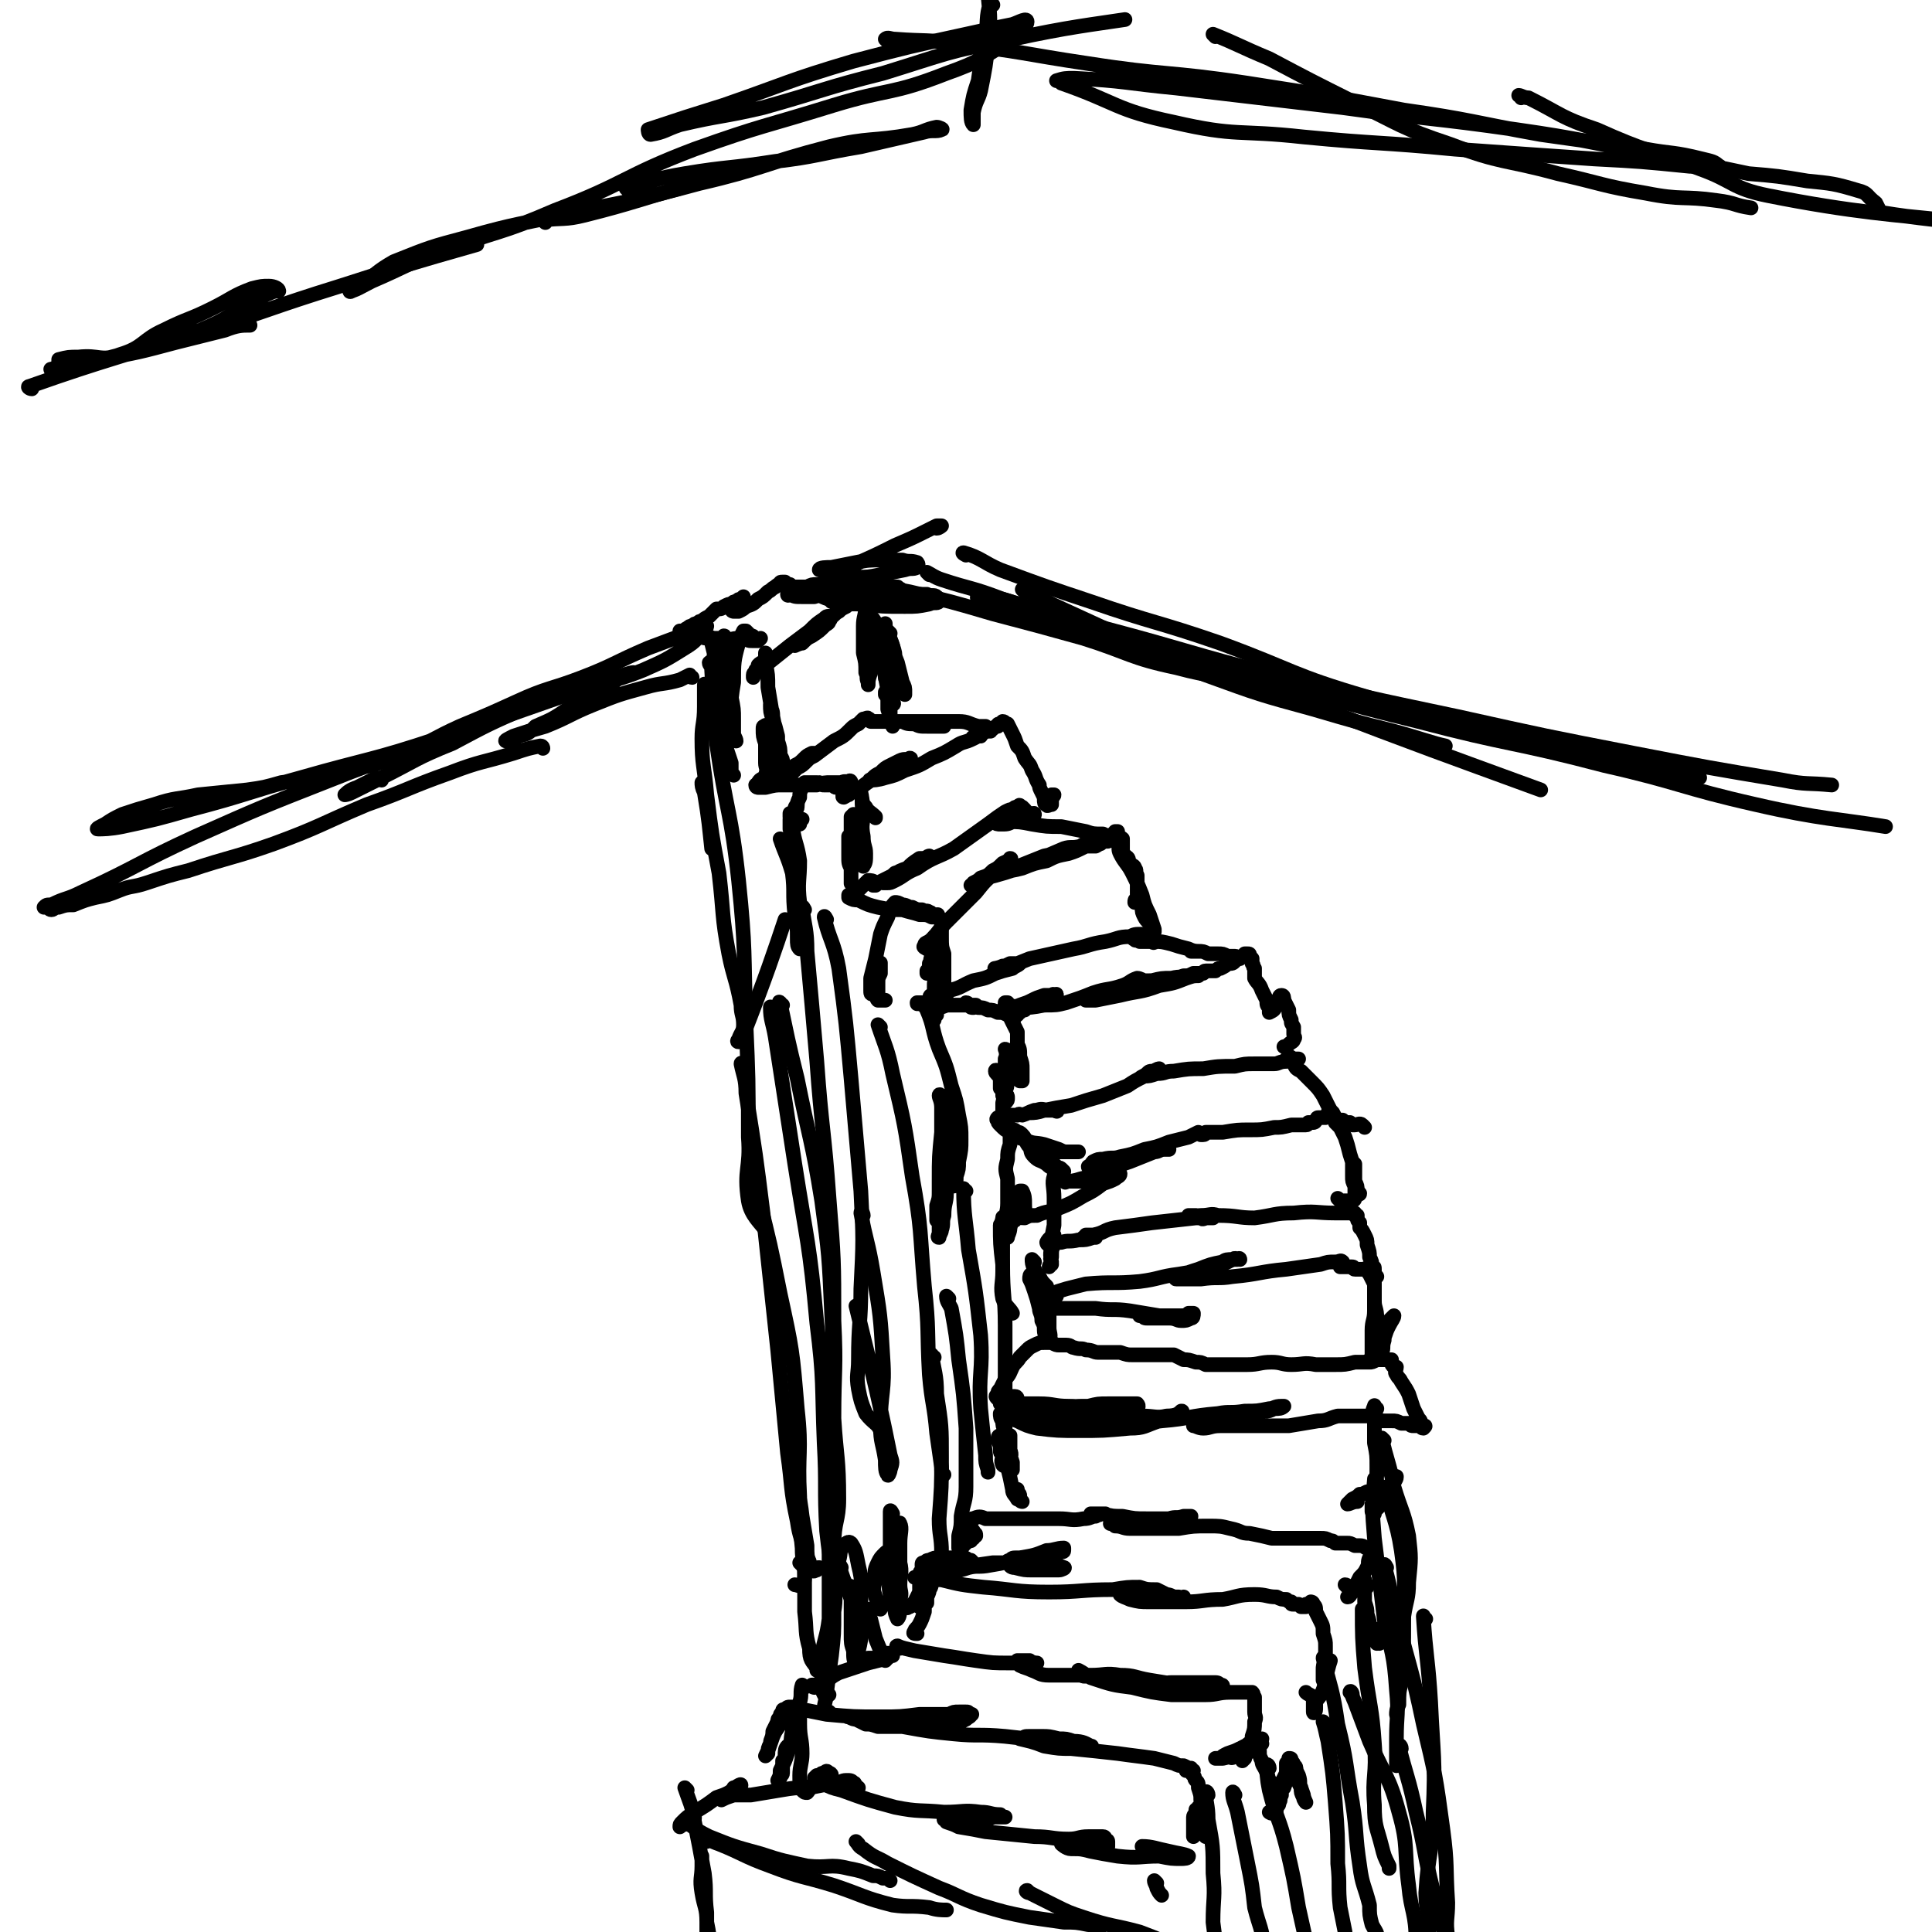 <svg viewBox='0 0 790 790' version='1.1' xmlns='http://www.w3.org/2000/svg' xmlns:xlink='http://www.w3.org/1999/xlink'><g fill='none' stroke='#000000' stroke-width='6' stroke-linecap='round' stroke-linejoin='round'><path d='M323,715c0,0 -1,-1 -1,-1 -1,1 -1,2 -1,4 0,1 0,1 -1,2 0,1 0,1 0,2 0,2 0,2 0,3 0,1 -1,1 -1,2 0,0 -1,1 -1,1 1,-2 1,-2 1,-4 2,-4 2,-4 3,-7 2,-5 1,-5 2,-9 1,-4 1,-4 2,-7 0,-2 0,-3 0,-3 -1,0 -2,0 -2,1 -2,2 -2,2 -3,4 -2,2 -2,2 -4,5 -1,2 -1,2 -2,5 -1,2 -1,2 -1,4 -1,1 -1,1 -1,1 1,-2 1,-2 2,-5 0,-2 1,-2 1,-5 1,-2 1,-2 2,-4 0,-1 0,-1 1,-2 0,-1 0,-1 1,-2 0,-1 0,-1 1,-1 1,-1 1,-1 2,-1 3,0 3,0 5,1 5,1 5,1 10,2 11,1 11,1 22,1 8,0 8,0 16,-1 6,0 6,0 12,0 2,-1 2,-1 4,-1 2,0 2,0 3,0 1,0 1,0 1,1 1,0 2,0 1,0 0,1 -1,1 -2,2 -2,1 -2,1 -3,1 -3,0 -3,0 -6,0 -4,1 -4,1 -8,1 -4,1 -4,1 -8,1 -3,0 -3,0 -6,0 -3,0 -3,0 -5,0 -3,-1 -3,-1 -5,-1 -2,-1 -2,-1 -4,-2 -1,0 -1,0 -3,-1 0,0 -1,0 0,0 2,0 2,1 5,1 9,2 9,2 17,3 11,2 11,2 21,3 10,1 10,0 21,1 9,1 9,1 18,2 5,0 5,1 10,1 2,0 2,1 4,1 1,0 1,0 2,0 1,0 2,0 1,0 -2,-1 -3,-2 -7,-2 -3,-1 -3,-1 -6,-1 -4,-1 -4,-1 -7,-1 -3,0 -3,0 -5,0 -2,0 -2,0 -3,1 -1,0 -1,0 -1,0 4,1 5,1 10,3 6,1 6,1 11,1 10,1 10,1 19,2 7,1 8,1 15,2 4,1 4,1 8,2 2,1 2,1 4,1 2,1 2,1 3,1 0,0 0,0 0,1 0,0 1,0 1,0 -1,0 -1,0 -2,0 -1,0 -1,0 -1,0 0,0 0,-1 0,-1 0,0 0,0 1,0 0,1 0,1 1,1 0,1 0,1 1,2 1,1 0,1 1,2 1,1 1,1 1,3 1,3 1,3 1,5 1,3 0,3 1,7 0,2 0,2 1,4 0,1 0,1 0,2 0,1 0,1 0,2 0,0 0,-1 0,-1 -1,-1 -1,-2 -1,-3 -1,-2 -1,-2 -1,-4 0,-1 -1,-1 -1,-2 0,-1 0,-2 0,-2 0,0 0,1 -1,1 0,2 -1,2 -1,3 0,2 0,2 0,4 0,1 0,1 0,3 0,0 0,0 0,1 0,0 0,0 0,0 '/><path d='M329,690c0,0 -1,-1 -1,-1 -1,3 0,4 -1,7 0,4 0,4 0,9 0,6 1,6 1,12 0,4 -1,5 -1,9 0,3 0,3 1,6 1,1 1,1 2,1 1,-1 1,-2 2,-3 1,-1 1,-1 2,-3 1,0 0,-1 1,-1 1,0 1,0 2,0 0,0 0,0 0,0 '/><path d='M333,690c0,0 -1,0 -1,-1 1,0 2,0 3,0 4,-2 4,-3 8,-5 6,-2 6,-2 12,-4 4,-1 4,-1 8,-2 1,-1 2,-1 2,-1 0,-1 -1,-1 -3,-1 -1,1 -1,1 -3,2 -2,0 -2,0 -4,0 -1,0 -2,1 -2,1 0,0 1,0 3,0 3,-1 4,-1 6,-2 '/><path d='M368,674c-1,0 -2,-1 -1,-1 2,1 3,1 7,2 6,1 6,1 12,2 7,1 6,1 13,2 7,1 7,1 14,1 4,0 4,0 8,0 1,0 3,0 3,0 0,0 -2,0 -3,-1 -2,0 -2,0 -3,0 -1,0 -2,0 -2,0 0,1 1,1 1,2 2,1 3,1 5,2 3,1 3,2 7,2 5,0 5,0 9,0 5,0 5,0 10,0 3,0 3,1 6,1 2,0 2,-1 3,0 1,0 1,1 0,1 0,0 0,-1 -1,-1 -1,0 -1,-1 -1,-1 -1,0 -1,1 -2,1 0,0 -1,0 -1,0 0,1 0,2 1,2 2,1 3,1 5,1 4,0 4,0 7,0 4,0 4,0 7,0 4,0 4,-1 7,-1 3,0 3,0 6,0 2,0 2,0 4,0 2,0 2,0 4,0 1,0 1,0 3,1 1,0 1,0 2,1 1,0 1,0 2,0 0,-1 0,-1 -1,-1 -1,-1 -1,-1 -3,-1 -3,0 -3,0 -5,0 -4,0 -4,1 -8,1 -7,-1 -7,-1 -13,-2 -6,-1 -6,-2 -12,-2 -6,-1 -6,0 -12,0 -2,0 -2,1 -4,0 -1,0 -1,-2 -1,-2 2,1 3,2 5,3 9,3 9,3 17,4 8,2 8,2 16,3 7,0 7,0 14,0 5,0 5,-1 10,-1 2,0 2,0 4,0 1,0 1,0 3,0 0,0 0,0 0,0 0,0 0,0 0,0 1,0 1,0 2,0 1,1 0,1 1,2 0,1 0,2 0,3 0,2 0,2 0,3 0,2 1,2 0,4 0,3 0,3 -1,6 0,2 0,2 -1,4 0,2 0,2 -1,3 -1,1 -1,1 -1,2 -1,0 -1,1 -1,1 0,0 0,0 1,-1 0,-1 0,-1 0,-2 1,0 1,0 1,0 0,-1 0,-1 0,-2 0,0 1,0 0,0 0,0 0,0 -1,0 -1,1 -1,1 -2,1 0,0 0,0 -1,1 -1,0 0,1 -1,1 -1,1 -2,1 -2,0 1,0 1,-1 2,-1 2,-2 2,-2 4,-3 2,-1 2,-1 4,-2 1,-1 3,-1 3,-1 -1,0 -2,0 -4,1 -2,1 -2,2 -5,3 -2,1 -2,1 -5,2 -2,1 -2,1 -3,2 -1,0 -2,0 -2,0 0,0 2,0 3,0 4,-1 5,-1 8,-2 '/><path d='M516,713c0,0 -1,-2 -1,-1 -1,1 0,2 0,4 0,2 0,2 1,4 0,2 1,2 2,5 1,2 0,2 2,4 0,2 0,2 1,3 1,0 1,0 2,0 1,-1 0,-1 1,-3 1,-2 1,-2 2,-4 0,-2 0,-2 0,-4 1,-1 1,-1 1,-2 1,0 1,0 1,1 1,1 1,1 1,2 1,2 1,2 2,4 1,3 0,3 1,5 0,2 0,2 1,4 0,1 1,2 1,2 0,0 -1,-2 -1,-3 -1,-3 -1,-3 -2,-5 0,-2 0,-2 -1,-5 0,-1 0,-2 -1,-2 0,-1 -1,0 -1,1 -1,1 -1,2 -1,3 -1,2 -1,2 -2,5 -1,1 -1,1 -1,3 -1,1 0,2 -1,3 0,1 0,1 -1,2 0,1 0,2 -1,2 -1,1 -2,0 -2,0 '/><path d='M375,668c-1,0 -2,0 -1,-1 0,-1 1,-1 2,-3 1,-2 1,-2 2,-5 0,-3 0,-3 1,-6 1,-2 1,-2 1,-4 1,-1 1,-3 1,-2 0,0 0,2 -1,3 -1,2 -1,1 -3,2 -1,2 -1,2 -3,3 -1,1 -1,1 -2,2 -1,0 -1,1 -1,0 1,0 2,-1 3,-2 1,-2 1,-2 2,-4 1,-2 1,-2 2,-3 1,-1 1,-1 2,-2 1,-1 1,-2 1,-1 0,0 0,1 -1,2 0,0 0,0 0,1 0,1 0,1 -1,1 0,0 0,1 0,1 0,-1 0,-2 1,-3 0,-2 0,-2 0,-3 0,-1 0,-1 0,-1 0,-1 0,-1 0,-1 0,-1 0,-1 0,-1 0,1 -1,1 -1,2 -1,1 0,1 0,3 0,1 0,1 0,3 0,2 0,2 0,3 0,1 0,1 0,3 0,0 0,1 0,0 -1,-2 -1,-3 -1,-7 -1,-2 0,-2 -1,-5 0,-1 1,-1 0,-2 0,0 0,0 0,1 -1,1 -1,1 -1,3 0,2 0,2 0,4 0,2 0,2 0,4 0,1 0,1 0,2 0,1 -1,2 0,2 0,-3 0,-4 0,-7 1,-2 1,-2 1,-5 1,-1 1,-1 1,-3 0,-1 1,-1 0,-2 0,-1 -1,0 -1,0 0,-1 0,-1 1,-1 1,-1 1,-1 2,-1 2,-1 2,-1 4,-1 2,0 2,0 5,0 2,0 2,0 4,0 2,0 2,0 3,1 1,0 1,0 1,0 1,1 1,1 0,1 0,1 -1,1 -2,1 -1,1 -1,1 -2,1 -1,0 -1,0 -2,1 -1,0 -1,0 -1,0 0,0 0,1 1,0 2,0 2,0 5,-1 4,-1 4,0 9,-1 6,-1 6,-1 12,-3 6,-1 6,-1 11,-3 3,0 4,-1 7,-1 0,0 0,1 0,1 0,1 -1,0 -2,1 -3,0 -3,0 -6,1 -3,0 -3,0 -6,1 -3,0 -3,0 -5,0 -2,0 -2,0 -3,1 -1,0 -2,1 -1,1 1,1 1,2 3,2 4,1 4,1 7,1 3,0 3,0 6,0 3,0 3,0 5,0 1,0 3,-1 2,-1 -2,-1 -4,-1 -7,-2 -5,0 -5,0 -9,0 -7,0 -7,0 -13,0 -7,1 -7,1 -13,2 -5,1 -6,0 -11,1 -2,1 -2,2 -4,3 -1,0 -1,0 -2,0 -1,0 -2,0 -2,0 1,0 2,-1 4,0 3,0 3,1 7,1 8,2 8,2 17,3 13,1 13,2 27,2 13,0 13,-1 26,-1 6,-1 6,-1 11,-1 3,1 3,1 7,1 2,1 2,1 4,2 2,1 2,1 3,1 1,0 1,0 2,0 1,1 2,0 2,0 0,1 0,1 -1,1 -1,0 -1,-1 -3,-1 -2,-1 -2,-1 -5,-1 -3,0 -3,0 -6,0 -3,0 -3,0 -6,0 -2,0 -2,0 -3,0 -1,0 -2,0 -2,0 1,1 2,1 4,2 4,1 4,1 8,1 7,0 7,0 15,0 7,0 7,-1 15,-1 6,-1 6,-2 13,-2 5,0 5,1 9,1 2,1 2,1 4,1 1,1 1,1 2,1 0,1 0,1 1,1 1,0 1,0 2,0 0,0 0,0 0,0 1,1 1,1 1,1 0,0 0,0 1,0 0,0 0,0 1,0 0,0 0,-1 0,-1 1,0 1,0 1,0 1,0 1,-1 1,-1 0,0 1,0 1,1 1,1 1,1 1,3 1,2 1,2 2,4 1,2 1,2 1,5 1,3 1,3 1,5 0,3 0,3 0,6 -1,2 -1,2 -1,4 0,2 0,2 0,3 0,0 0,1 0,1 1,-1 1,-2 1,-3 1,-1 1,-1 1,-2 0,-1 0,-1 0,-2 1,0 1,-1 1,-1 -1,3 -1,4 -2,7 -1,3 0,3 -1,5 -1,3 -2,3 -3,5 0,2 0,2 0,3 0,1 -1,2 -1,1 0,0 0,0 0,-1 0,0 0,0 0,-1 0,-1 0,-1 0,-2 0,-1 0,-2 0,-2 -1,-1 -2,-1 -3,-2 '/><path d='M394,638c0,0 -1,-1 -1,-1 0,-1 0,-2 0,-3 0,0 0,0 0,-1 0,-1 0,-1 1,-1 0,-1 0,0 1,-1 0,0 0,0 1,-1 0,0 0,0 1,0 0,-1 0,-1 1,-1 0,0 0,0 0,-1 0,0 0,0 1,0 0,-1 0,-1 -1,-1 0,-1 0,-1 0,-1 0,0 -1,0 -1,-1 0,0 0,0 0,-1 0,-1 0,-1 0,-1 0,-1 0,-1 0,-1 0,-1 0,-1 1,-1 2,-1 3,-1 5,0 7,0 7,0 15,0 7,0 7,0 15,0 5,0 5,1 10,0 3,0 3,-1 5,-1 1,-1 1,0 2,-1 1,0 1,0 2,0 0,0 0,0 0,0 -1,0 -1,0 -3,0 0,0 0,0 -1,0 0,0 0,0 -1,0 0,0 -1,0 -1,0 2,0 3,0 5,0 4,1 4,1 8,1 5,1 5,1 10,1 4,0 4,0 9,0 3,-1 3,0 6,-1 1,0 1,0 2,0 1,0 1,0 1,0 -2,1 -2,2 -4,2 -4,0 -4,-1 -8,-1 -4,0 -4,0 -7,1 -3,0 -3,0 -7,1 -2,0 -2,0 -4,0 -1,0 -1,0 -2,0 -1,0 -1,0 -1,0 0,0 1,0 2,1 3,0 3,1 6,1 5,0 5,0 9,0 6,0 6,0 11,0 6,-1 6,-1 12,-1 5,0 5,0 9,1 5,1 4,2 8,2 5,1 5,1 9,2 3,0 4,0 7,0 3,0 3,0 6,0 2,0 2,0 4,0 2,0 2,0 3,0 2,0 2,0 4,1 1,0 1,0 2,1 2,0 2,0 5,0 1,0 1,0 3,1 1,0 1,0 2,0 2,0 2,1 3,1 0,0 0,0 1,0 0,0 0,0 1,0 0,0 0,0 0,0 1,1 1,1 1,1 -1,1 -1,1 -2,3 -1,2 0,2 -1,4 -1,2 -1,2 -3,4 -1,2 -1,2 -2,4 -1,1 -1,1 -2,3 0,0 -1,1 -1,1 1,0 1,-1 2,-2 0,0 -1,0 -1,-1 0,0 0,0 0,-1 0,0 0,0 -1,0 0,0 -1,-1 -1,-1 1,0 1,1 2,1 1,0 1,1 2,1 1,0 1,-1 2,-1 1,0 1,0 2,0 0,0 0,-1 1,-1 0,0 0,1 0,1 -1,-1 -1,-1 -1,-1 0,-1 0,-2 0,-2 0,1 0,2 0,4 0,3 0,3 0,5 1,3 1,3 1,5 1,3 1,3 1,6 1,2 1,2 2,4 0,1 1,2 1,2 0,-1 0,-2 0,-4 0,0 0,0 1,-1 0,0 0,-1 0,-1 -1,1 -1,1 -2,2 0,1 0,1 1,2 0,1 1,1 1,2 '/><path d='M418,614c0,0 -1,0 -1,-1 0,0 0,0 0,-1 0,-1 0,-1 -1,-2 0,0 0,-1 0,-1 0,0 0,1 0,1 -1,1 0,1 0,2 0,1 0,1 0,1 -1,-2 -2,-2 -2,-4 -1,-5 -1,-5 -2,-9 -1,-4 0,-4 -1,-7 -1,-2 -1,-2 -2,-4 0,-1 0,-2 0,-2 -1,0 -1,1 -1,2 1,2 1,2 1,4 0,1 0,1 1,2 0,2 -1,2 0,4 1,1 1,0 3,1 0,0 1,1 1,1 0,-1 0,-2 0,-3 -1,-3 -1,-3 -2,-6 -1,-3 -1,-3 -1,-7 -1,-2 -1,-2 -1,-4 -1,-1 -1,-2 -1,-3 0,0 0,1 1,2 1,2 1,2 1,5 1,2 0,2 1,4 0,2 1,2 1,4 1,2 0,3 0,3 0,-1 0,-2 0,-5 0,-2 0,-3 0,-4 '/><path d='M416,572c0,0 0,-1 -1,-1 -1,0 -1,0 -3,0 0,0 0,0 -1,1 -1,0 -1,0 -1,1 -1,0 -1,0 -1,1 0,0 1,0 2,0 2,1 2,0 4,0 5,0 5,0 10,0 6,0 6,1 12,1 6,0 6,1 12,1 4,0 4,-1 9,-1 3,0 4,1 7,1 0,0 1,-1 0,-2 -2,0 -3,0 -6,0 -3,0 -3,0 -6,0 -4,0 -4,0 -8,1 -6,0 -6,0 -12,1 -7,1 -7,0 -13,1 -4,1 -4,1 -8,1 -1,0 -2,0 -2,0 1,1 3,2 6,3 4,2 4,2 8,3 8,1 9,1 17,1 10,0 10,0 21,-1 6,0 6,-1 12,-3 4,-1 4,-1 8,-3 1,-1 2,-1 1,-1 -1,1 -2,2 -6,2 -4,1 -5,0 -10,0 -9,0 -9,1 -18,1 -10,0 -10,0 -20,0 -7,-1 -7,-1 -13,-1 -3,-1 -5,-2 -5,-1 0,0 2,1 4,2 4,1 4,1 9,2 9,0 9,0 18,0 17,0 17,1 33,-1 12,-1 11,-2 23,-3 5,-1 5,0 11,-1 5,0 5,0 10,-1 2,0 2,-1 5,-1 0,0 1,0 1,0 -1,1 -2,1 -4,1 -2,1 -2,1 -4,1 -4,1 -4,0 -8,0 -5,1 -5,1 -11,2 -4,1 -4,2 -8,3 -1,0 -2,0 -2,1 1,0 2,1 4,1 3,0 3,-1 7,-1 5,0 5,0 11,0 9,0 9,0 17,0 6,-1 6,-1 12,-2 4,0 4,-1 8,-2 4,0 4,0 8,0 3,0 3,0 5,0 3,1 3,1 5,2 2,0 2,0 4,0 2,0 2,0 4,1 2,0 2,0 3,0 1,1 1,1 2,1 1,0 1,0 2,0 0,0 0,0 1,0 0,0 0,0 0,0 1,0 1,0 1,0 1,0 1,0 0,1 0,0 0,0 0,0 -1,0 -1,-1 -1,-1 0,-2 0,-2 -1,-3 -1,-2 -1,-2 -2,-4 -1,-3 -1,-3 -2,-6 -1,-2 -1,-2 -3,-5 -1,-2 -1,-1 -2,-3 -1,-1 0,-2 0,-3 0,0 -1,0 -1,0 -1,-1 -1,-1 -1,-2 0,0 0,-1 0,-1 -1,0 -1,0 -1,0 -1,0 -1,0 -1,0 -2,0 -2,0 -4,0 -2,1 -2,1 -3,1 -3,0 -3,0 -6,0 -4,1 -4,1 -8,1 -4,0 -4,0 -8,0 -5,-1 -5,0 -10,0 -4,0 -4,-1 -8,-1 -5,0 -5,1 -10,1 -3,0 -3,0 -7,0 -2,0 -2,0 -5,0 -2,0 -2,0 -5,0 -2,-1 -2,-1 -4,-1 -3,-1 -3,-1 -5,-1 -2,-1 -2,-1 -4,-2 -3,0 -3,0 -6,0 -3,0 -3,0 -5,0 -3,0 -3,0 -6,0 -2,0 -2,0 -5,-1 -2,0 -2,0 -5,0 -2,0 -2,0 -4,0 -2,0 -2,-1 -5,-1 -2,-1 -2,0 -5,-1 -1,0 -1,-1 -3,-1 -1,0 -2,0 -3,0 -1,0 -1,0 -3,-1 -1,0 -1,0 -3,0 -2,0 -2,0 -4,1 -2,1 -2,1 -3,2 -2,2 -2,2 -3,3 -1,2 -2,2 -3,4 -1,2 -1,3 -3,5 -1,2 -1,2 -2,4 -1,1 -1,1 -1,2 -1,1 -1,1 0,2 0,0 1,-1 2,-1 '/><path d='M563,576c-1,0 -1,-2 -1,-1 -1,2 -1,3 0,6 0,5 0,5 0,9 1,5 1,5 1,10 0,5 0,5 -1,9 0,3 0,3 -1,6 0,1 0,3 0,3 1,-1 2,-3 3,-5 2,-2 2,-3 3,-5 2,-1 2,-1 3,-2 1,-1 1,-3 1,-2 0,1 -1,2 -2,4 -1,2 -1,2 -2,4 -2,2 -2,2 -3,4 -1,1 -1,1 -2,2 0,0 0,1 0,1 -1,-1 0,-2 0,-3 0,-1 0,-1 0,-2 0,-2 0,-2 0,-3 0,-1 0,-1 -1,-1 0,-1 0,-1 0,0 -1,0 -1,0 -2,0 -2,1 -2,1 -3,1 -1,1 -1,1 -3,2 -1,1 -2,2 -2,2 1,0 2,-1 4,-1 '/><path d='M423,516c0,0 -1,-1 -1,-1 0,1 0,2 1,4 1,2 1,2 2,3 1,2 1,2 3,4 0,2 0,2 1,3 1,1 1,1 2,2 0,1 0,2 0,2 0,0 -1,-1 -1,-2 -2,-2 -2,-2 -4,-4 -1,-2 -1,-2 -2,-4 -1,-1 -1,-2 -2,-2 -1,0 -1,1 -1,2 1,2 1,2 2,5 1,3 1,3 2,7 0,2 1,2 1,5 1,2 1,2 1,4 0,2 1,2 1,3 0,0 0,1 0,1 0,0 1,0 1,0 1,-2 0,-3 0,-5 0,-1 0,-1 0,-3 0,-1 0,-1 0,-2 0,0 0,0 0,-1 0,-1 0,-1 0,-1 0,-1 0,-1 0,-1 0,0 0,0 1,0 1,0 1,0 2,0 2,0 2,0 5,0 6,0 6,0 11,0 7,1 7,0 14,1 6,1 6,1 12,2 4,0 5,0 9,0 2,0 2,0 3,-1 1,0 2,0 2,0 0,1 0,2 -1,2 -2,1 -2,1 -4,1 -2,0 -2,-1 -5,-1 -2,0 -2,0 -5,0 -2,0 -2,0 -4,0 -1,0 -1,0 -2,-1 0,0 -1,0 -1,0 0,0 1,0 1,0 '/><path d='M432,530c0,-1 -1,-1 -1,-1 1,-1 2,-1 5,-2 4,-1 4,-1 8,-2 11,-1 11,0 22,-1 8,-1 8,-2 16,-3 6,-1 6,-1 12,-2 4,-1 4,-1 8,-3 2,-1 2,-1 4,-1 1,-1 1,0 1,0 -1,0 -2,-1 -3,0 -2,0 -3,0 -4,1 -5,1 -5,1 -10,3 -3,1 -4,1 -7,3 -1,0 -3,1 -2,1 0,0 2,0 4,0 3,0 3,0 6,0 7,-1 7,0 13,-1 11,-1 11,-2 22,-3 7,-1 7,-1 14,-2 3,-1 3,-1 6,-1 2,0 2,-1 3,0 0,0 -1,0 -1,0 0,1 0,1 0,2 0,0 0,0 1,0 1,0 1,0 1,0 1,0 1,0 2,0 1,0 1,0 1,0 1,0 0,1 1,1 0,0 0,0 1,0 0,0 0,0 1,0 0,0 0,0 1,0 1,0 1,0 1,0 0,0 1,-1 1,0 1,1 0,1 1,2 1,2 1,2 2,4 0,3 0,3 0,7 0,3 1,3 1,7 0,2 0,2 0,5 0,2 0,2 0,4 0,2 0,2 0,3 0,0 0,1 0,1 1,1 1,1 2,1 1,-2 0,-2 1,-5 0,-2 0,-2 1,-5 1,-1 0,-1 1,-3 1,-1 2,-2 2,-2 0,1 -1,2 -2,4 -1,2 -1,2 -2,5 -1,2 -1,2 -3,4 0,1 0,2 -1,3 -1,1 -1,1 -2,2 0,0 0,0 1,0 0,0 0,0 0,-1 0,-1 0,-1 0,-3 0,-4 0,-4 0,-8 0,-4 1,-4 1,-8 0,-3 0,-3 0,-6 0,-2 0,-2 0,-4 0,-1 0,-2 0,-3 0,0 0,0 1,-1 0,0 0,0 -1,-1 0,0 0,0 0,0 0,-1 0,-1 0,-2 0,-1 0,-1 -1,-1 0,-2 0,-2 -1,-4 0,-2 0,-2 -1,-5 0,-2 0,-2 -1,-4 -1,-2 -1,-2 -2,-3 0,-1 0,-1 0,-2 -1,-1 -1,-1 -1,-2 0,0 0,0 0,-1 0,0 0,0 -1,0 0,-1 0,-1 0,-1 -1,0 -1,0 -3,0 -2,0 -2,0 -5,0 -8,0 -8,-1 -17,0 -8,0 -8,1 -16,2 -7,0 -7,-1 -15,-1 -3,-1 -3,0 -7,0 -2,0 -2,1 -3,1 -1,0 -2,-1 -2,-1 1,0 2,0 3,0 1,1 1,1 2,1 1,1 1,0 3,0 1,0 2,0 2,0 -2,0 -4,0 -7,0 -9,1 -9,1 -18,2 -7,1 -7,1 -15,2 -5,1 -4,2 -9,3 -1,0 -1,0 -3,0 0,1 -1,1 -1,1 1,0 2,0 3,0 1,0 2,0 2,0 0,0 -1,0 -1,0 -3,1 -3,1 -6,1 -4,1 -4,0 -7,1 -3,0 -3,1 -5,1 -1,0 -1,-1 -1,-1 1,-2 2,-2 3,-3 '/><path d='M415,499c0,0 -1,-1 -1,-1 1,-1 2,0 5,0 2,-1 2,-1 5,-1 4,-2 5,-1 9,-3 5,-2 5,-2 10,-5 4,-2 4,-2 8,-5 3,-1 3,-1 5,-2 1,-1 2,-1 2,-2 -1,0 -1,0 -2,0 -2,1 -2,1 -4,2 -3,1 -3,0 -6,1 -3,0 -3,0 -5,0 -2,0 -2,0 -4,0 -1,0 -2,1 -1,0 2,0 3,0 6,-1 5,-1 4,-2 9,-3 5,-2 5,-2 11,-4 5,-2 5,-2 10,-4 2,0 2,-1 4,-1 1,0 2,0 2,0 -1,0 -2,0 -3,0 -3,0 -3,0 -5,0 -3,1 -3,1 -7,2 -3,1 -3,1 -7,2 -3,1 -3,1 -6,2 -2,0 -2,0 -3,1 -1,0 -2,1 -2,0 1,0 1,-1 2,-2 2,-1 2,-1 4,-1 4,-1 4,0 7,-1 5,-1 5,-1 10,-3 5,-1 5,-1 10,-3 4,-1 4,-1 8,-2 2,-1 2,-1 4,-2 0,0 0,0 1,1 1,0 1,0 1,0 1,0 1,-1 1,-1 2,0 2,0 3,0 2,0 2,0 4,0 6,-1 6,-1 11,-1 5,0 5,0 10,-1 3,0 3,0 7,-1 2,0 2,0 4,0 1,0 1,0 2,0 1,0 1,-1 1,-1 1,0 1,0 2,0 0,0 1,0 1,-1 1,0 0,-1 1,-1 1,0 1,0 2,0 0,0 0,0 1,0 0,0 0,-1 1,-1 0,-1 0,-1 0,-1 0,0 1,0 1,0 1,1 0,1 1,2 0,1 1,1 1,2 1,1 1,1 2,2 1,2 1,2 2,4 1,3 1,3 2,7 1,3 1,3 2,7 0,2 0,2 0,4 1,2 1,2 1,4 0,0 1,2 1,1 -1,-1 -1,-2 -2,-5 0,-2 0,-2 0,-4 0,-2 0,-2 0,-3 -1,-1 -1,-1 -1,-1 0,0 0,1 0,2 0,2 0,2 0,4 0,2 0,2 1,4 0,1 0,1 0,3 0,1 1,1 0,2 0,1 -1,1 -2,1 -1,0 -2,0 -4,0 0,0 0,0 -1,-1 '/><path d='M432,482c0,0 -1,-2 -1,-1 -1,3 0,4 0,9 0,5 0,5 0,11 -1,5 -1,5 -1,9 -1,4 0,4 0,7 -1,0 -1,1 -1,1 0,0 1,-1 1,-2 0,-1 -1,-1 0,-2 0,-3 0,-3 1,-5 0,-1 0,-1 0,-1 '/><path d='M558,461c-1,-1 -1,-1 -1,-1 -1,-1 -2,0 -3,0 0,0 0,0 -1,0 0,0 0,0 -1,-1 0,0 0,0 -1,0 0,0 0,0 -1,0 0,0 0,0 -1,0 0,0 0,-1 0,-1 -1,0 -1,0 -1,0 -1,0 -1,0 -1,0 -1,-1 -1,-1 -2,-3 -1,-1 -1,-1 -2,-3 -1,-2 -1,-2 -2,-4 -2,-3 -2,-3 -5,-6 -2,-2 -2,-2 -4,-4 -2,-1 -2,-1 -3,-3 -1,-1 -1,-1 -2,-1 0,-1 -1,-1 -1,-1 0,0 1,-1 1,-1 1,0 1,1 3,1 0,0 0,0 0,0 1,0 1,0 1,0 0,0 -1,0 -1,0 -2,0 -2,0 -4,1 -3,0 -3,1 -5,1 -4,0 -4,0 -8,0 -4,0 -4,0 -8,1 -7,0 -7,0 -13,1 -6,0 -6,0 -12,1 -4,0 -3,1 -7,1 -3,1 -3,1 -5,1 -1,0 -2,1 -2,1 1,-1 2,-1 3,-2 1,-1 1,-1 3,-1 1,-1 2,-1 2,-1 -1,1 -3,2 -6,3 -4,2 -4,2 -7,4 -5,2 -5,2 -10,4 -7,2 -7,2 -13,4 -6,1 -6,1 -11,2 -3,1 -4,1 -6,1 0,0 1,0 1,0 1,0 1,0 3,-1 1,0 1,0 3,0 1,0 1,0 3,0 0,0 2,1 1,0 -1,0 -2,0 -4,0 -3,-1 -3,0 -5,0 -3,1 -2,1 -5,2 -1,0 -1,-1 -2,0 -1,0 -1,0 -3,0 0,1 0,1 -1,1 0,0 0,0 -1,0 -1,0 -1,0 -1,0 -1,0 -1,-1 -1,0 -1,0 -1,0 -1,0 -1,1 0,1 0,1 0,1 0,1 1,2 2,2 2,2 4,3 3,2 3,2 6,3 4,2 4,1 8,2 3,1 3,1 6,2 2,1 2,1 4,1 1,0 1,0 2,0 1,0 2,0 2,0 0,0 -1,0 -1,0 -1,0 -1,0 -3,0 -1,0 -1,0 -3,0 -2,0 -2,0 -4,0 -2,0 -2,0 -4,0 0,0 0,0 0,0 0,1 0,1 1,2 1,1 1,1 3,2 1,1 1,1 2,2 1,1 1,0 2,1 0,0 1,1 1,1 -1,0 -2,-1 -4,-1 -2,-1 -2,-1 -3,-2 -3,-2 -3,-1 -5,-3 -2,-2 -1,-2 -2,-4 -2,-2 -1,-3 -3,-5 -1,-1 -1,-1 -2,-1 -1,-1 -1,-1 -2,-1 0,1 0,1 -1,2 0,2 0,2 0,4 -1,3 -1,3 -1,6 -1,4 -1,4 0,8 0,5 0,5 0,10 0,4 -1,4 -1,9 0,1 0,1 1,3 0,1 0,2 0,2 0,-1 1,-2 1,-4 1,-3 0,-3 1,-6 1,-2 1,-2 2,-5 1,-2 0,-2 1,-4 0,0 1,0 1,0 1,2 1,3 1,5 0,2 0,3 1,5 '/><path d='M411,499c-1,0 -1,-2 -1,-1 -1,4 0,5 0,10 0,6 0,6 0,12 0,5 -1,6 0,11 1,3 3,4 4,6 '/><path d='M408,439c0,-1 -1,-2 -1,-1 0,1 1,1 2,3 0,1 0,1 0,2 0,1 0,1 0,2 1,1 1,1 1,2 0,1 0,1 0,1 1,1 0,1 1,2 0,1 0,1 0,1 1,-1 1,-1 1,-2 0,-1 0,-1 -1,-2 0,-2 0,-2 0,-3 0,-1 0,-1 0,-1 1,1 1,1 0,3 0,2 0,2 -1,5 0,2 0,2 0,4 0,2 0,2 0,3 0,1 0,3 0,2 0,0 0,-1 0,-3 0,-3 0,-3 0,-6 1,-4 0,-4 1,-9 0,-4 0,-4 0,-9 1,-2 0,-4 0,-4 1,0 1,2 2,3 1,2 1,2 2,4 1,2 0,2 1,3 0,2 0,2 1,3 1,0 1,0 1,0 0,0 0,0 0,-1 0,-2 0,-2 0,-4 0,-2 0,-2 -1,-5 0,-3 0,-3 -1,-5 0,-3 0,-3 0,-5 -1,-2 -1,-2 -2,-4 -1,-2 -1,-2 -1,-4 0,-1 0,-1 -1,-2 0,-1 1,-1 0,-2 0,0 0,0 0,0 0,0 -1,0 -1,0 0,1 0,1 0,1 0,1 -1,1 0,1 1,0 1,0 2,0 2,-1 2,0 4,-1 3,-1 3,-1 5,-2 2,-1 2,-1 5,-2 1,0 1,0 3,0 1,-1 1,0 1,0 1,0 1,-1 1,0 -1,1 -1,1 -3,2 -2,1 -2,1 -5,1 -2,1 -2,1 -4,2 -1,0 -1,0 -3,0 0,0 -1,0 0,0 4,0 5,0 10,-1 5,0 5,0 9,-1 6,-2 6,-2 11,-4 6,-2 6,-1 12,-3 3,-1 3,-2 6,-3 1,0 3,1 2,1 -1,1 -2,1 -5,2 -2,2 -2,2 -5,3 -3,1 -3,1 -6,1 -2,1 -2,1 -4,1 -1,1 -3,1 -3,1 1,0 2,0 4,0 5,-1 5,-1 10,-2 8,-2 8,-1 16,-4 6,-1 6,-1 11,-3 3,-1 3,-1 5,-1 1,-1 2,-1 2,-1 -2,0 -3,1 -5,1 -4,1 -4,0 -8,1 -4,0 -4,0 -8,1 -3,1 -3,1 -6,2 -1,0 -1,0 -3,0 -1,1 -2,1 -2,0 1,0 2,-1 3,-1 4,-1 4,-1 8,-1 4,-1 4,0 7,-1 3,0 3,0 6,-1 2,0 2,0 4,-1 2,0 2,0 4,0 0,0 0,-1 1,-1 1,0 1,0 2,0 0,0 0,0 1,0 1,0 1,0 1,0 1,-1 1,-1 2,-1 2,-1 2,-1 3,-2 2,0 2,0 3,-1 1,-1 1,-1 2,-1 1,-1 1,-1 2,-1 0,0 0,0 0,-1 1,0 1,0 1,0 1,0 1,0 1,1 1,1 1,1 1,1 0,1 0,1 0,2 1,1 0,1 1,2 0,2 0,2 0,4 1,2 2,2 3,5 1,2 1,2 2,4 0,2 0,2 1,3 0,1 0,2 0,2 2,-1 2,-1 3,-3 1,-1 1,-1 1,-2 0,-1 0,-2 1,-2 1,0 1,1 1,2 1,2 1,2 2,4 0,2 0,2 1,4 0,2 0,1 1,3 0,2 0,2 0,3 0,1 1,1 0,2 0,1 -1,1 -2,2 -1,1 -1,1 -2,1 '/><path d='M419,413c0,0 0,-1 -1,-1 0,0 0,1 -1,2 0,0 -1,0 -1,1 -1,0 -1,1 -1,1 0,0 -1,-1 -1,-1 -1,0 -1,0 -2,0 -2,-1 -2,-1 -4,-1 -2,-1 -2,-1 -4,-1 -2,-1 -2,-1 -4,-1 -1,-1 -1,-1 -3,-1 -1,0 -1,-1 -2,-1 0,0 -1,1 -1,1 0,0 1,0 2,0 1,1 1,1 2,1 0,0 1,0 1,-1 0,0 -1,0 -2,0 -2,0 -2,0 -3,0 -3,0 -3,0 -6,0 -2,0 -2,1 -5,1 -2,0 -2,0 -4,-1 -2,0 -2,0 -3,-1 -1,0 -1,1 -1,0 0,0 0,0 1,0 0,0 0,0 1,0 1,1 1,1 2,3 3,7 2,8 5,16 3,7 3,7 5,15 2,6 2,6 3,12 1,5 1,5 1,10 0,4 0,4 -1,9 0,3 0,3 -1,6 0,2 0,4 -1,4 0,-1 0,-3 0,-6 -1,-3 -1,-3 -1,-6 -1,-5 -1,-5 -1,-9 -1,-4 -1,-4 -2,-9 0,-3 0,-3 -1,-6 0,-1 -1,-2 -1,-1 0,1 1,2 1,5 0,5 0,5 0,10 -1,10 -1,10 -1,20 0,7 0,7 0,14 0,3 0,3 0,7 0,1 -1,2 0,2 0,-1 1,-2 1,-3 1,-3 0,-3 1,-6 0,-5 1,-5 1,-9 0,-4 1,-5 0,-8 0,-1 -1,0 -1,1 -1,3 -1,3 -2,6 0,3 0,3 -1,6 0,2 0,2 0,4 0,1 0,2 0,2 '/><path d='M506,392c0,0 0,-1 -1,-1 -1,0 -1,0 -3,0 -2,-1 -2,-1 -4,-1 -2,0 -2,0 -4,0 -2,-1 -2,-1 -4,-1 -1,0 -1,0 -2,0 0,0 -1,0 -1,0 1,0 1,0 3,0 0,0 1,0 1,0 -2,0 -3,0 -5,-1 -4,-1 -4,-1 -7,-2 -4,-1 -4,-1 -7,-1 -2,-1 -2,-1 -4,-1 -2,-1 -2,-1 -4,0 0,0 -1,0 0,0 0,1 1,0 2,1 1,0 1,0 2,0 1,0 1,0 3,0 0,0 1,1 1,0 0,0 -1,0 -1,0 0,-1 0,-1 -1,-2 0,0 0,0 -1,0 -1,-1 -1,-1 -2,-1 -3,0 -3,0 -5,1 -5,0 -5,1 -10,2 -7,1 -7,2 -13,3 -9,2 -9,2 -18,4 -5,2 -5,2 -10,4 -2,0 -4,0 -4,0 -1,0 1,0 3,-1 1,0 1,0 3,-1 2,0 2,0 3,0 0,0 1,0 1,0 -1,1 -2,1 -3,2 -4,1 -4,1 -7,2 -4,2 -4,2 -9,3 -5,2 -5,3 -10,4 -3,2 -4,1 -7,2 -1,0 -1,1 0,1 1,0 1,-1 2,-1 2,0 3,0 4,0 '/><path d='M386,377c0,0 -1,-1 -1,-1 0,2 0,3 0,7 0,4 0,4 1,7 0,4 0,4 0,8 0,3 0,3 0,6 0,2 -1,4 -1,3 0,0 -1,-2 -1,-4 0,-2 0,-2 -1,-4 0,-2 0,-2 0,-4 0,-1 0,-1 0,-3 0,0 0,-1 0,0 0,2 0,2 0,5 -1,4 -1,4 -1,7 0,3 0,3 0,6 0,3 0,3 0,5 0,1 0,2 0,2 0,0 0,-1 1,-2 0,-2 0,-2 0,-5 0,-5 0,-5 0,-10 0,-5 0,-5 0,-11 0,-3 0,-4 0,-6 0,-1 -1,0 -1,0 0,2 0,2 0,4 0,2 -1,2 -1,4 -1,2 0,2 -1,3 0,2 0,2 -1,3 0,0 0,0 0,1 0,0 0,0 0,0 0,0 0,-1 0,-1 1,-1 1,-1 2,-3 0,0 0,0 1,0 '/><path d='M379,388c0,0 -2,-1 -1,-1 0,-2 1,-1 3,-3 3,-3 3,-4 6,-7 6,-6 6,-6 12,-12 4,-5 4,-5 9,-9 2,-2 2,-2 4,-4 1,0 2,-1 1,-1 0,1 -1,1 -3,2 -2,2 -2,2 -4,3 -2,2 -2,2 -5,3 -1,1 -1,1 -3,2 0,1 -1,1 -1,1 0,0 1,-1 2,-1 4,-2 4,-2 8,-3 7,-2 7,-2 14,-5 7,-3 7,-3 14,-6 3,-1 3,0 7,-1 1,-1 2,-1 2,-1 0,0 0,0 -1,1 -3,1 -3,1 -5,1 -6,2 -6,2 -11,3 -5,2 -5,2 -10,4 -4,1 -4,1 -8,3 -1,0 -3,0 -2,0 0,0 2,0 4,-1 3,0 3,0 7,-1 5,-2 5,-2 10,-3 4,-2 4,-2 9,-3 3,-1 3,-1 7,-3 2,-1 2,-1 4,-2 0,0 0,1 1,1 0,0 1,0 1,0 -1,0 -2,0 -3,0 -1,0 -1,1 -2,1 0,0 -1,0 -1,0 1,0 2,0 4,0 2,-1 1,-1 3,-2 2,-1 2,-1 4,-2 1,0 1,0 2,-1 0,0 0,0 0,0 0,-1 0,-1 0,-1 0,0 0,0 -1,0 -1,1 0,1 -1,1 -1,1 -1,1 -2,1 -1,0 -1,0 -2,1 0,0 -1,0 -1,1 -1,0 -1,0 -1,1 0,0 1,0 1,0 1,-1 1,-1 3,-1 0,-1 0,-1 1,-1 0,0 1,-1 1,0 1,0 1,1 2,2 1,2 0,2 1,4 2,4 3,4 5,8 2,4 2,4 4,9 1,4 1,4 3,8 1,3 1,3 2,6 0,0 0,1 0,1 0,0 0,-1 -1,-2 -1,-2 -2,-2 -3,-4 -1,-2 -1,-2 -1,-4 -1,-1 0,-2 -1,-2 0,-1 0,0 -1,0 0,0 -1,0 -1,0 0,-1 0,-1 1,-2 0,-1 0,-1 0,-2 0,-2 0,-2 0,-3 0,-2 0,-2 0,-4 -1,-2 0,-2 -1,-3 0,-1 -1,-1 -2,-2 -1,-2 0,-2 -2,-3 0,-1 -1,0 -1,-1 0,0 0,-1 0,-2 0,0 0,0 0,-1 0,-1 0,-1 0,-1 0,-1 0,-1 0,-1 0,-1 0,-1 0,-1 -1,-1 -1,0 -2,0 -1,0 -1,0 -2,-1 -2,0 -2,0 -4,-1 -4,0 -4,0 -7,-1 -5,-1 -5,-1 -10,-2 -6,0 -6,0 -12,-1 -5,-1 -5,-1 -10,-1 -2,0 -2,0 -4,0 0,0 -1,0 -1,0 0,1 1,1 2,1 3,0 3,0 5,-1 2,0 2,0 4,-1 1,0 1,0 2,-1 1,0 1,0 2,0 1,0 1,-1 1,-1 0,-1 -1,0 -2,0 -1,0 -1,0 -1,-1 -1,0 -1,0 -1,-1 0,0 0,0 -1,-1 0,0 0,0 -1,0 0,-1 0,-1 -1,0 -1,0 -1,0 -2,1 -1,0 -1,0 -3,1 -3,2 -3,2 -7,5 -7,5 -7,5 -14,10 -7,4 -8,3 -15,8 -5,2 -5,3 -9,5 -2,1 -2,1 -3,1 -1,0 -2,0 -2,0 2,-2 3,-2 5,-4 3,-1 3,-1 6,-2 2,-1 1,-2 3,-3 2,-1 2,-1 4,-1 0,-1 1,-1 1,-1 -2,1 -2,1 -4,1 -3,2 -3,2 -5,4 -3,1 -3,1 -6,3 -2,1 -2,1 -4,2 -2,1 -2,1 -3,2 -1,0 -1,0 -1,0 0,-1 1,-1 1,-1 -1,-1 -2,-1 -3,-1 -1,1 -1,1 -2,2 -1,1 -1,1 -2,2 0,0 0,0 -1,1 -1,0 -1,0 -2,1 0,0 0,0 -1,0 0,0 0,0 0,1 2,1 2,1 4,1 4,2 4,2 8,3 5,1 5,1 10,1 3,1 4,1 7,2 3,0 3,0 5,1 1,0 1,-1 2,-1 0,0 1,0 0,0 0,1 0,1 -1,1 0,0 -1,0 -1,0 0,0 0,-1 0,-1 0,0 0,-1 -1,-1 -1,-1 -1,0 -3,-1 -2,0 -2,0 -4,-1 -2,0 -2,-1 -4,-1 -2,-1 -2,-1 -3,-1 -2,2 -2,3 -3,6 -2,4 -2,4 -3,7 -1,5 -1,5 -2,10 -1,4 -1,4 -2,8 0,2 0,2 0,5 0,1 0,2 1,1 0,0 1,-1 2,-2 0,-2 0,-2 0,-4 1,-2 1,-2 1,-5 0,0 0,-2 0,-1 0,0 0,2 0,4 -1,2 -1,2 -1,4 0,1 0,1 0,3 0,1 0,1 0,2 0,1 -1,1 0,2 0,0 0,0 1,0 1,0 1,0 2,0 '/><path d='M348,343c0,0 -1,-1 -1,-1 0,2 0,2 0,5 0,1 0,2 0,3 0,3 0,3 1,5 0,2 0,2 0,4 0,1 0,3 0,2 0,-1 0,-3 0,-6 0,-4 0,-4 0,-7 0,-4 0,-4 0,-8 0,-3 0,-3 0,-6 0,0 1,-1 1,-1 1,1 1,2 1,4 1,3 1,3 2,6 0,3 0,3 0,6 1,1 1,1 1,3 0,1 0,3 0,2 1,-1 1,-2 1,-5 0,-3 -1,-3 -1,-7 -1,-5 0,-5 0,-10 -1,-4 0,-4 -1,-8 0,0 0,0 0,1 1,2 0,3 2,5 1,2 2,2 4,4 0,1 0,0 0,0 '/><path d='M347,325c0,0 -1,-1 -1,-1 -1,0 -2,2 -1,2 2,-1 3,-2 7,-4 4,-3 4,-3 8,-5 4,-2 4,-2 7,-4 2,-1 2,-1 4,-2 1,0 2,-1 1,-1 -1,1 -2,0 -4,1 -2,1 -2,1 -4,2 -2,1 -2,1 -4,3 -2,1 -2,1 -3,2 -1,1 -2,1 -1,1 1,0 3,0 6,-1 4,-1 4,-1 8,-3 6,-2 6,-2 11,-5 5,-2 5,-2 10,-5 3,-2 3,-1 7,-3 2,-1 2,-1 3,-2 0,0 1,-1 1,-1 0,0 -1,1 -1,2 -1,0 -1,0 -2,0 -1,0 -2,1 -1,1 0,-1 1,-1 3,-2 1,0 1,0 2,-1 1,0 1,0 2,0 0,-1 0,-1 1,-1 1,-1 1,-1 2,-1 0,-1 0,-1 1,-1 0,0 0,0 0,0 1,-1 1,-1 1,-1 1,0 1,1 2,1 1,2 1,2 2,4 1,2 1,2 2,5 2,2 2,2 3,5 2,3 2,2 3,5 2,3 1,3 3,6 0,1 0,1 1,3 1,2 1,2 1,3 0,1 0,2 1,2 0,1 1,0 2,0 0,-1 0,-1 0,-2 -1,-1 -1,-1 -1,-1 1,-1 2,0 2,-1 0,0 -1,0 -1,0 '/><path d='M404,298c0,0 0,0 -1,-1 -2,0 -2,0 -3,0 -4,-1 -4,-2 -8,-2 -5,0 -5,0 -11,0 -5,0 -5,0 -9,0 -2,0 -3,0 -4,0 -1,0 0,0 1,0 2,1 2,1 5,1 2,1 2,1 5,1 2,0 2,0 3,0 2,0 2,0 3,0 0,0 1,0 1,0 -3,-1 -3,-1 -6,-2 -3,0 -3,0 -6,0 -3,0 -3,0 -6,0 -2,0 -2,0 -4,0 -2,0 -2,0 -4,0 -1,0 -1,0 -2,0 -1,0 -1,0 -2,0 0,0 0,-1 -1,-1 0,0 0,1 0,0 0,0 1,0 0,0 0,-1 -1,0 -2,0 -1,1 -1,1 -2,2 -2,1 -2,1 -3,2 -3,3 -3,3 -7,5 -4,3 -4,3 -8,6 -4,2 -4,2 -7,5 -2,1 -2,2 -3,3 0,0 0,-1 1,-1 1,-1 1,-1 2,-2 2,-1 2,-1 4,-3 1,-1 1,-1 3,-2 0,0 1,-1 1,-1 -1,0 -1,0 -2,0 -2,1 -2,1 -3,2 -2,2 -2,2 -4,3 -2,2 -2,2 -4,3 -2,1 -2,1 -5,2 -1,1 -1,1 -3,1 -1,1 -1,1 -2,1 0,0 0,0 -1,1 0,0 -1,0 -1,0 0,1 1,1 1,1 2,0 2,0 3,0 4,-1 4,-1 7,-1 4,0 4,0 7,0 4,0 4,0 7,0 3,-1 3,-1 6,-1 2,0 2,0 4,0 2,-1 2,0 3,0 0,-1 1,-1 1,0 0,0 0,0 0,0 -1,1 -1,1 -2,1 -1,0 -1,0 -1,0 0,0 0,0 -1,0 0,0 0,1 0,1 -1,0 -1,0 -2,0 -1,0 -1,-1 -2,-1 -1,0 -1,0 -1,0 -1,0 -1,0 -2,0 -1,0 -1,0 -2,-1 -1,0 -1,1 -1,0 -1,0 -1,0 -2,0 0,0 0,0 -1,0 -1,0 -1,0 -2,0 0,1 0,1 -1,2 -1,2 -1,2 -1,4 -1,2 -1,2 -1,4 0,1 -1,1 -1,3 0,1 0,1 0,2 1,1 1,1 1,1 0,0 0,1 1,1 0,-1 0,-1 1,-2 '/><path d='M320,344c0,0 -1,-1 -1,-1 2,6 3,7 5,14 1,8 0,8 1,17 1,5 1,5 1,10 0,2 0,3 1,4 0,0 0,-1 1,-2 0,-3 0,-3 0,-7 0,-5 -1,-5 -1,-10 -1,-8 0,-9 0,-17 -1,-7 -2,-7 -3,-14 0,-3 -1,-4 -1,-5 0,-1 0,0 0,1 1,2 1,2 1,4 0,2 0,2 0,3 0,1 0,2 0,2 0,1 0,0 0,-1 -1,-2 0,-2 -1,-3 0,-2 0,-2 0,-4 1,-2 1,-2 2,-3 0,-2 0,-2 1,-3 0,0 0,0 0,0 '/><path d='M311,321c0,0 -1,-1 -1,-1 1,-2 2,-1 3,-3 1,-3 0,-3 0,-5 0,-4 0,-4 0,-8 -1,-3 -1,-3 -1,-6 0,-1 0,-1 1,-1 0,-1 0,0 0,1 0,3 0,3 0,6 0,3 0,3 1,6 0,2 -1,3 0,5 0,2 1,2 2,4 0,0 0,1 0,1 1,-1 2,-2 2,-3 1,-3 0,-3 0,-6 0,-4 0,-4 0,-8 -1,-4 -2,-4 -2,-9 -1,-3 -1,-3 -1,-6 0,0 0,1 0,1 1,2 1,2 1,5 1,3 1,3 2,7 0,2 0,2 0,5 0,2 0,2 1,4 0,1 0,1 1,1 0,0 0,-1 -1,-2 0,-3 0,-3 -1,-6 -1,-5 -1,-5 -2,-10 -1,-6 -1,-6 -2,-12 0,-5 0,-5 -1,-10 0,-2 0,-3 0,-4 0,0 0,1 0,2 0,0 0,0 0,1 0,0 0,1 0,1 0,0 0,0 -1,0 -1,0 -1,0 -2,1 0,0 0,0 0,1 -1,1 -1,1 -1,1 0,1 -1,1 -1,2 0,0 0,1 0,1 0,-1 0,-2 1,-2 1,-2 2,-2 4,-3 5,-4 5,-4 10,-8 4,-3 4,-3 8,-6 3,-3 3,-3 6,-5 1,-1 1,-1 2,-1 1,0 1,1 0,2 0,1 -1,1 -2,2 -2,2 -2,2 -5,4 -2,1 -2,1 -4,3 -1,0 -3,1 -3,1 0,0 2,-1 3,-3 3,-2 3,-2 6,-4 2,-2 2,-2 5,-4 2,-1 2,-2 4,-3 1,-1 1,-1 3,-2 0,-1 0,-1 1,-2 0,0 0,0 0,0 -1,-1 -1,-1 -2,-1 -1,0 -1,0 -2,0 -1,0 -1,0 -2,0 -1,0 -1,1 -1,1 0,0 0,-1 0,-1 1,-1 1,-1 2,-2 1,0 0,0 1,0 0,-1 1,0 1,-1 0,0 0,0 1,0 0,-1 0,-1 0,-1 '/><path d='M354,245c0,0 -1,-1 -1,-1 0,1 1,2 1,3 0,5 -1,5 -1,9 0,6 0,6 0,11 1,4 1,4 1,8 1,2 0,2 1,4 0,0 0,1 0,1 0,-2 0,-2 1,-5 0,-3 0,-3 0,-6 0,-4 0,-4 0,-7 0,-3 0,-3 0,-6 0,-2 0,-3 0,-4 0,0 1,1 1,1 2,3 2,3 3,6 2,4 1,5 3,9 2,5 3,5 5,9 1,3 1,3 2,5 0,1 0,2 0,2 0,0 0,0 0,-1 0,-2 0,-2 -1,-4 -1,-4 -1,-4 -2,-8 -2,-5 -2,-5 -4,-10 -1,-3 -1,-4 -1,-6 0,0 0,1 0,2 2,4 2,4 3,7 1,3 1,3 1,6 0,3 0,3 -1,6 0,2 1,2 1,3 0,2 0,3 0,3 -1,0 -1,-1 -2,-2 -1,-2 -2,-2 -2,-3 0,-1 0,-2 0,-2 '/><path d='M346,245c-1,0 -1,-1 -1,-1 -1,0 -1,0 -3,0 -2,0 -2,-1 -4,-1 -2,0 -2,0 -5,1 -3,0 -3,0 -5,0 -3,0 -3,0 -5,-1 0,0 -1,1 -1,0 1,0 2,-1 4,-1 1,-1 2,-1 3,-1 3,0 3,-1 5,-1 1,0 1,1 3,0 0,0 1,0 1,0 -1,-1 -2,-1 -4,-1 -2,0 -2,0 -4,1 -2,0 -2,0 -4,0 -2,0 -2,0 -3,-1 -1,0 -1,0 -2,-1 0,0 0,0 -1,0 -1,0 -1,0 -1,1 -1,0 -1,0 -2,1 -2,1 -1,1 -3,2 -2,2 -2,2 -4,3 -2,2 -2,2 -5,3 -1,1 -1,1 -3,2 -1,0 -1,0 -2,0 0,0 -1,0 -1,-1 0,-1 1,-1 3,-2 0,-1 0,-1 1,-2 1,-1 1,-1 1,-1 0,0 0,0 -1,1 -1,0 -1,0 -2,1 -1,0 -1,0 -2,1 -1,0 -1,0 -3,1 -1,1 -1,1 -3,1 -1,1 -1,1 -2,2 -1,1 -1,1 -1,1 -2,1 -2,1 -3,2 -1,0 -1,0 -2,1 -1,0 -1,0 -2,1 -1,0 -1,0 -2,1 -1,0 -1,1 -1,1 -1,0 -2,1 -2,0 0,0 1,0 2,0 0,0 0,0 1,0 0,0 0,0 0,0 1,0 1,1 1,1 1,1 1,1 2,1 1,0 1,0 2,0 2,1 2,1 5,1 3,0 3,0 6,0 2,1 2,0 5,0 2,0 2,0 3,0 1,1 1,1 3,1 0,0 0,0 1,0 0,0 0,0 1,0 0,0 1,-1 1,-1 0,0 -1,1 -1,1 -1,0 -1,0 -1,0 0,0 0,0 -1,-1 0,-1 0,-1 -1,-1 -1,-1 -1,-1 -2,-2 -1,0 -1,0 -1,0 -1,2 -1,2 -2,5 -2,7 -2,8 -2,16 -1,6 -1,6 -1,12 0,4 1,4 1,7 0,2 0,2 0,3 0,1 1,2 1,2 0,-1 -1,-2 -1,-3 0,-3 0,-3 0,-6 0,-4 0,-4 -1,-9 0,-6 0,-6 -1,-13 -1,-4 -1,-4 -1,-8 -1,-2 0,-4 -1,-4 -1,1 -2,3 -2,6 -1,5 0,5 0,11 1,6 1,6 1,13 1,7 0,7 1,13 1,5 1,5 1,9 1,2 1,5 2,4 0,0 0,-2 0,-4 -1,-3 -1,-3 -2,-6 -1,-9 -1,-9 -2,-17 -1,-9 -1,-9 -2,-18 -1,-4 -1,-4 -2,-8 0,-1 0,-3 0,-2 1,2 1,4 1,9 1,5 1,5 1,10 1,7 1,7 2,13 1,7 1,7 2,13 1,4 1,4 2,9 0,1 0,1 1,2 '/><path d='M364,259c0,0 -1,-1 -1,-1 0,2 1,3 2,6 0,4 0,4 0,8 0,5 0,5 0,9 0,2 0,2 0,5 0,1 1,2 0,2 0,0 -1,-1 -2,-3 0,-1 0,-1 -1,-2 0,0 0,1 0,1 0,0 0,0 0,0 '/><path d='M360,262c0,0 -1,-1 -1,-1 1,4 1,5 2,10 1,6 1,6 2,11 0,4 0,4 0,8 1,3 1,3 2,6 0,1 0,1 0,1 0,-2 -1,-2 -1,-5 0,-2 0,-2 0,-3 0,-2 0,-2 0,-3 0,-1 0,-1 0,-2 0,0 0,0 0,0 '/><path d='M288,321c-1,0 -1,-1 -1,-1 0,1 0,2 1,4 2,12 2,14 3,23 '/><path d='M289,281c0,0 -1,-2 -1,-1 0,4 0,5 0,9 0,7 -1,7 -1,13 0,11 1,11 2,23 2,16 2,16 5,32 2,17 1,17 4,33 2,10 3,10 5,21 0,4 1,4 1,8 0,3 -1,3 -2,6 0,0 -1,1 0,1 1,-1 2,-1 2,-3 9,-23 13,-35 17,-47 '/><path d='M291,272c0,-1 0,-2 -1,-1 0,1 1,1 1,3 1,15 0,15 2,30 4,28 6,28 9,56 3,29 2,29 3,58 1,23 1,23 1,47 1,13 -2,13 0,26 1,6 5,9 7,12 '/><path d='M320,411c-1,0 -2,-2 -1,-1 3,14 3,15 7,31 5,25 6,25 10,50 3,22 3,23 4,45 1,17 0,17 0,34 0,4 0,4 0,7 '/><path d='M338,376c0,0 -1,-2 -1,-1 2,9 4,10 6,21 3,22 3,23 5,45 2,23 2,23 4,46 1,20 1,20 0,40 0,14 -1,14 -1,29 0,6 -1,6 0,12 1,5 1,5 3,10 3,4 5,4 6,7 '/><path d='M360,420c0,0 -1,-1 -1,-1 3,9 4,10 6,20 5,21 5,21 8,42 4,22 3,22 5,45 2,18 1,18 2,36 1,12 2,12 3,24 1,7 1,7 2,14 0,2 0,2 1,3 '/><path d='M395,487c-1,0 -2,-1 -1,-1 0,11 1,13 2,25 3,17 3,17 5,35 1,15 -1,15 0,30 1,10 1,10 2,19 0,3 0,3 1,6 0,0 0,0 0,1 '/><path d='M410,502c0,-1 -1,-2 -1,-1 0,7 0,8 1,16 0,13 1,13 1,25 0,11 0,11 0,21 0,4 0,4 0,8 1,4 2,6 2,8 '/><path d='M388,531c0,0 -1,-1 -1,-1 0,2 1,3 2,5 2,11 2,11 3,21 2,14 2,14 3,28 0,12 0,12 0,24 0,6 -1,6 -2,12 0,4 0,4 -1,8 0,3 0,4 0,5 '/><path d='M382,555c-1,0 -1,-1 -1,-1 1,7 2,8 2,16 2,13 2,13 2,26 0,12 0,12 -1,25 0,7 1,7 1,14 0,4 0,4 0,7 -1,2 -1,2 -1,3 '/><path d='M353,497c0,-1 -1,-2 -1,-1 2,11 3,12 5,24 3,18 3,18 4,35 1,14 -1,14 -1,28 0,7 1,7 2,14 0,3 0,5 1,6 0,1 1,-1 1,-2 1,-3 1,-3 0,-6 -6,-30 -9,-40 -14,-61 '/><path d='M329,372c0,0 -1,-2 -1,-1 1,8 2,9 2,18 2,22 2,22 4,45 2,28 3,28 5,56 2,25 2,25 2,50 1,20 0,20 0,40 1,16 2,16 2,33 0,9 -2,9 -2,19 0,4 0,4 0,7 0,2 1,2 1,3 '/><path d='M316,413c-1,0 -1,-2 -1,-1 0,5 1,6 2,12 4,26 4,26 8,52 5,32 6,32 9,65 3,24 2,25 3,49 1,18 0,18 1,36 1,9 1,9 3,17 0,2 0,2 1,4 1,1 1,2 1,2 '/><path d='M304,436c0,0 -1,-2 -1,-1 1,5 2,6 2,12 4,25 4,25 7,49 3,28 3,28 6,56 2,21 2,21 4,42 2,14 1,14 4,28 1,7 2,7 3,13 1,2 2,3 2,4 0,1 -1,1 -3,1 0,0 0,0 -1,-1 '/><path d='M307,480c0,-1 -1,-2 -1,-1 1,4 2,5 4,10 5,20 5,20 9,40 5,23 5,23 7,47 2,18 0,18 1,36 0,11 0,11 1,21 0,6 1,6 1,11 0,2 0,3 -1,4 -1,1 -2,0 -3,0 '/><path d='M324,577c0,0 -1,-1 -1,-1 1,3 2,4 2,8 1,10 0,10 1,19 0,8 1,8 2,17 1,6 1,6 2,12 0,4 0,4 1,8 0,1 1,2 1,2 1,1 1,0 2,0 0,-1 0,-1 1,-1 '/><path d='M344,641c0,0 -1,-2 -1,-1 0,1 1,2 1,3 1,3 1,3 2,5 1,1 0,1 1,2 1,0 2,0 2,0 9,-5 12,-8 18,-11 '/><path d='M365,619c0,0 -1,-2 -1,-1 0,6 0,7 0,15 0,8 0,8 0,16 1,5 1,5 2,10 0,1 1,3 1,3 1,-1 1,-3 1,-6 0,-5 0,-5 0,-10 0,-7 0,-7 0,-15 0,-4 1,-6 0,-8 0,-1 -1,1 -2,3 -1,4 -1,4 -2,8 0,4 0,5 0,9 0,5 -1,5 0,9 0,3 1,4 2,5 1,0 2,-2 2,-3 1,-3 0,-3 0,-6 0,-4 1,-5 0,-9 -1,-2 -1,-3 -3,-4 -1,-1 -2,-1 -3,0 -2,2 -2,2 -3,4 -2,4 -1,4 -1,7 -1,4 -1,4 0,7 1,3 2,3 2,5 '/><path d='M566,589c0,0 -1,-1 -1,-1 2,9 3,10 5,20 3,10 4,10 6,20 1,9 1,9 0,19 0,7 -1,7 -2,14 -1,5 -1,5 -2,10 -1,0 -1,0 -1,1 '/><path d='M568,610c-1,0 -2,-2 -1,-1 2,11 4,12 6,25 2,14 1,14 1,28 0,13 0,13 -1,26 -1,4 -1,4 -1,9 -1,2 -1,3 -1,4 '/><path d='M563,606c-1,0 -1,-2 -1,-1 -1,11 -1,12 0,24 2,16 2,16 4,33 3,14 4,14 5,29 1,10 0,10 0,20 0,5 0,5 0,11 0,0 0,0 0,0 '/><path d='M558,659c0,0 -1,-1 -1,-1 0,11 0,12 1,24 2,16 3,16 4,31 1,13 -1,13 0,25 0,9 1,9 3,17 1,4 1,4 3,8 0,0 0,0 0,1 '/><path d='M542,679c0,0 -1,-2 -1,-1 3,12 4,13 6,27 4,16 3,16 6,32 2,13 1,13 3,26 1,8 2,8 4,16 0,4 0,4 1,8 1,2 2,3 2,4 '/><path d='M542,705c0,0 -1,-1 -1,-1 1,3 1,4 2,8 2,13 2,13 3,25 1,13 1,13 1,25 1,9 0,9 1,18 1,5 1,5 2,10 0,3 0,3 0,6 0,2 0,2 0,3 '/><path d='M519,723c0,-1 -1,-2 -1,-1 0,3 0,5 1,10 3,12 4,11 7,23 3,13 3,13 5,25 2,9 2,9 4,18 0,4 -1,5 1,8 0,2 1,2 2,2 0,0 0,-1 0,-2 '/><path d='M505,734c0,0 -1,-2 -1,-1 0,3 1,4 2,8 2,10 2,10 4,20 2,10 2,10 3,19 2,8 3,8 4,17 1,5 1,5 2,11 0,3 0,4 1,5 0,0 1,-2 1,-3 '/><path d='M494,734c0,-1 -1,-2 -1,-1 0,4 1,5 1,11 2,11 2,11 2,22 1,10 0,10 0,20 1,8 1,8 2,15 1,5 1,6 2,9 1,1 1,0 2,0 3,-1 4,-2 6,-3 '/><path d='M553,693c0,-1 -1,-2 -1,-1 1,1 1,2 2,4 3,8 3,8 6,16 6,14 8,14 12,29 4,14 2,15 4,30 1,11 3,11 3,23 1,7 -1,7 -2,14 -1,4 -1,4 -1,8 0,0 0,0 0,0 0,-2 0,-3 0,-4 '/><path d='M573,715c0,-1 -1,-2 -1,-1 3,12 4,13 7,27 4,16 3,16 7,32 3,12 3,12 6,23 1,4 1,4 2,8 0,2 0,3 0,3 '/><path d='M567,641c0,0 -1,-2 -1,-1 2,7 2,8 4,17 6,24 7,24 12,48 5,21 5,21 8,43 2,15 1,15 2,30 0,7 -1,7 0,14 0,3 0,2 1,5 0,1 0,1 0,2 '/><path d='M583,662c-1,0 -1,-2 -1,-1 1,16 2,18 3,35 1,22 2,23 1,45 0,16 -2,16 -3,33 0,9 2,9 1,18 -1,3 -3,4 -4,6 '/><path d='M340,726c0,-1 -1,-1 -1,-1 -1,-1 -1,-1 -2,0 -1,0 -1,0 -2,1 -1,0 -1,0 -1,0 -1,1 -1,1 -1,1 1,1 1,1 3,2 4,2 4,2 8,3 11,4 11,4 22,7 10,2 10,1 20,2 8,0 8,-1 15,0 4,0 4,1 8,1 1,1 2,1 2,1 -1,0 -2,0 -4,0 -2,0 -2,1 -5,1 -3,0 -3,0 -6,0 -3,0 -3,0 -6,0 -2,0 -3,-1 -4,0 0,0 1,0 1,1 3,1 3,1 5,2 6,1 6,1 11,2 10,1 10,1 20,2 7,0 7,1 14,1 4,0 4,-1 8,-1 3,0 3,0 6,0 1,0 1,1 1,1 0,1 1,0 1,1 0,0 0,1 0,1 0,1 0,1 0,1 -2,0 -2,0 -4,0 -3,0 -3,0 -6,0 -2,1 -2,1 -5,1 -2,0 -4,-2 -4,-2 1,0 3,1 5,2 3,0 3,0 7,1 5,1 5,1 11,2 9,1 9,0 17,0 5,1 5,1 9,1 1,0 3,0 3,-1 -2,-1 -4,-1 -8,-2 -5,-1 -7,-2 -11,-2 '/><path d='M351,731c0,0 -1,0 -1,-1 -1,0 0,-1 -1,-1 -1,-1 -1,-1 -3,-1 -2,0 -2,1 -5,1 -5,1 -5,1 -10,2 -6,0 -6,0 -12,1 -6,1 -6,1 -12,2 -4,0 -4,0 -7,0 -3,1 -3,1 -5,2 0,0 0,0 0,0 1,-1 1,-1 2,-2 2,-2 2,-1 3,-3 1,0 3,-2 3,-1 -1,0 -2,1 -5,3 -2,1 -2,1 -5,2 -4,3 -4,3 -9,6 -3,2 -3,2 -5,4 -1,1 -1,1 -1,2 0,0 1,-1 2,-1 1,-1 1,-1 2,-2 1,0 1,0 1,0 1,0 1,0 1,-1 0,0 -1,0 -1,0 -1,0 -1,0 -1,1 0,1 -1,1 0,2 4,3 4,3 8,5 10,4 10,4 21,7 9,3 10,3 19,5 9,1 9,-1 17,1 5,1 5,1 10,3 2,0 2,0 4,1 2,0 2,0 3,1 '/><path d='M289,753c0,0 -2,-1 -1,-1 2,0 3,1 6,2 10,4 10,5 21,9 13,5 13,4 26,8 12,4 12,5 24,8 7,1 7,0 15,1 3,1 5,1 7,1 '/><path d='M351,754c0,0 -1,-1 -1,-1 1,1 1,2 3,3 5,4 5,3 10,6 10,5 10,5 21,10 8,3 8,4 17,7 10,3 10,3 20,5 7,1 7,1 14,2 5,0 5,0 10,1 3,0 4,1 5,1 '/><path d='M421,774c-1,0 -2,-1 -1,-1 1,1 1,1 3,2 4,2 4,2 8,4 6,3 6,3 12,5 12,4 12,3 23,6 8,3 10,4 15,6 '/><path d='M473,770c0,0 -1,-1 -1,-1 0,1 1,2 1,3 1,2 1,2 2,3 '/><path d='M281,732c0,0 -1,-1 -1,-1 2,6 3,7 4,14 2,10 2,10 4,21 1,8 0,8 1,16 0,7 0,7 0,15 0,2 0,2 0,5 0,0 0,1 0,0 1,-3 1,-3 1,-7 0,-4 0,-4 -1,-9 0,-6 -1,-6 -2,-12 -1,-6 0,-6 0,-11 0,-2 0,-5 0,-4 0,1 0,4 0,8 1,3 1,3 1,7 0,4 0,5 1,8 '/><path d='M348,650c0,-1 0,-2 -1,-1 0,1 0,2 1,5 0,3 0,3 0,6 0,4 0,4 0,8 0,4 0,4 1,7 0,3 0,4 1,5 0,0 0,-1 0,-1 1,-2 1,-2 1,-4 1,-4 1,-4 1,-8 0,-5 0,-5 0,-11 0,-8 1,-8 -1,-16 -1,-5 -1,-6 -3,-9 -1,-1 -2,0 -3,1 -2,2 -1,3 -2,6 -1,4 -1,4 -1,9 -1,6 0,6 -1,12 0,9 0,9 -1,18 -1,7 -1,7 -2,15 0,3 -1,4 -1,7 0,1 0,1 0,1 1,1 2,0 2,0 '/><path d='M341,623c0,0 -1,-1 -1,-1 -1,1 -1,2 -1,4 0,8 0,8 0,16 0,10 0,10 0,20 -1,8 -2,8 -3,15 0,6 0,6 0,12 0,2 0,2 1,4 1,0 1,0 2,0 '/><path d='M327,620c0,0 -1,-2 -1,-1 1,8 2,9 3,19 0,10 0,11 0,21 1,8 0,8 2,15 0,5 1,5 3,8 0,1 0,1 0,1 '/><path d='M356,659c0,0 -1,-1 -1,-1 0,1 0,2 1,4 1,4 1,4 2,8 2,5 3,7 4,9 '/><path d='M337,240c0,0 -1,-1 -1,-1 1,0 2,1 5,1 2,1 2,1 4,1 4,1 4,1 8,2 5,0 5,0 10,0 3,-1 4,-1 5,-2 1,0 0,0 -1,-1 -2,0 -2,0 -4,0 -3,-1 -3,0 -6,0 -4,-1 -4,-2 -7,-2 -3,-1 -3,-1 -6,-1 -2,0 -2,0 -4,-1 -1,0 -2,-1 -2,-1 2,1 3,1 5,1 3,1 3,1 7,0 5,0 5,0 10,-1 5,-1 5,-1 10,-2 3,-1 3,0 5,-1 1,-1 0,-2 0,-2 -3,-1 -3,0 -6,-1 -4,0 -4,0 -8,0 -6,0 -6,0 -11,1 -5,1 -5,1 -10,2 -2,0 -5,0 -5,1 0,0 3,1 5,0 5,0 5,-1 9,-2 9,-4 9,-4 17,-8 7,-3 7,-3 13,-6 2,-1 2,-1 4,-2 1,0 2,0 2,0 0,0 -1,1 -2,1 '/><path d='M333,242c-1,0 -2,-1 -1,-1 2,1 3,3 7,4 6,2 6,2 13,2 9,1 9,1 18,1 5,0 5,0 10,-1 2,-1 3,0 4,-1 0,-1 0,-1 -1,-2 -1,-1 -2,0 -4,-1 -3,0 -3,0 -6,0 -4,-1 -4,-1 -8,-1 -2,0 -2,0 -4,0 0,-1 0,-1 0,-1 1,0 2,0 3,0 1,0 1,0 2,0 '/><path d='M283,277c-1,0 -1,-1 -1,-1 -2,1 -2,1 -4,2 -7,2 -7,1 -14,3 -11,3 -11,3 -21,7 -10,4 -10,5 -20,9 -7,2 -7,2 -13,4 -2,1 -4,2 -3,2 0,0 3,0 5,-2 4,-1 4,-1 7,-4 7,-3 7,-3 13,-7 7,-4 7,-4 14,-8 5,-2 4,-3 9,-6 2,0 4,-1 4,-1 -1,0 -4,1 -7,2 -5,1 -5,1 -10,3 -13,5 -13,4 -26,9 -16,7 -16,7 -31,15 -15,6 -15,7 -29,14 -6,3 -6,3 -12,6 -2,1 -3,1 -3,1 1,-1 2,-2 5,-3 4,-2 4,-2 8,-4 1,0 1,1 2,1 '/><path d='M222,306c0,0 0,-1 -1,-1 -5,1 -5,1 -11,3 -13,4 -13,3 -26,8 -17,6 -17,7 -34,13 -19,8 -19,9 -38,16 -17,6 -17,5 -35,11 -8,2 -8,2 -17,5 -6,2 -6,1 -11,3 -5,2 -5,2 -10,3 -4,1 -4,1 -9,3 -3,0 -3,0 -6,1 -2,0 -2,1 -3,1 -1,0 -1,-1 -2,-1 -1,0 -1,0 -1,0 1,-1 1,-1 3,-1 6,-3 6,-2 12,-5 24,-11 23,-12 47,-23 27,-12 27,-12 55,-23 25,-10 26,-9 52,-19 22,-8 22,-8 45,-16 15,-6 16,-4 31,-10 9,-4 9,-4 17,-9 5,-3 5,-4 8,-8 1,0 1,-1 1,-1 -3,0 -4,1 -8,3 -8,3 -8,3 -16,6 -14,6 -14,7 -27,12 -13,5 -14,4 -27,10 -11,5 -11,5 -23,10 -11,5 -11,6 -21,10 -10,4 -10,5 -20,7 -8,3 -8,2 -16,3 -8,2 -8,2 -16,3 -7,2 -7,2 -14,3 -10,1 -10,1 -20,2 -9,2 -9,1 -18,4 -7,2 -7,2 -13,4 -4,2 -4,2 -7,4 -2,1 -4,2 -3,2 2,0 5,0 10,-1 14,-3 14,-3 28,-7 23,-6 23,-7 45,-13 28,-8 29,-7 56,-16 28,-9 39,-15 55,-21 '/><path d='M359,241c0,0 -1,-1 -1,-1 1,0 1,0 3,0 5,1 6,1 11,2 17,4 17,4 34,9 19,5 19,5 37,10 19,6 19,8 38,12 15,4 16,3 32,5 8,0 13,0 17,1 '/><path d='M380,235c0,0 -1,-1 -1,-1 2,1 3,2 6,3 12,4 12,3 25,8 20,6 21,6 41,14 21,8 21,9 42,17 22,8 22,8 44,14 17,5 17,5 33,9 11,3 16,5 21,6 '/><path d='M419,242c0,0 -1,-1 -1,-1 5,2 6,3 12,6 22,10 21,10 43,19 31,12 32,11 63,22 47,18 53,20 94,35 '/><path d='M395,227c0,0 -2,-1 -1,-1 7,2 8,4 15,7 19,7 19,7 37,13 26,9 27,8 53,17 30,11 29,13 60,22 30,10 30,10 61,17 29,7 29,6 59,13 8,1 8,1 16,3 '/><path d='M401,245c-1,0 -2,-1 -1,-1 1,1 2,1 4,2 19,5 20,4 38,9 32,9 32,10 63,19 38,11 38,12 75,21 38,10 38,8 76,18 31,7 31,9 62,16 26,6 35,6 53,9 '/><path d='M411,246c0,0 -2,-1 -1,-1 3,1 4,1 8,3 17,4 17,4 34,9 34,9 34,10 69,19 37,9 37,9 75,17 36,8 36,8 72,15 31,6 31,6 61,11 10,2 10,1 20,2 '/><path d='M13,159c-1,0 -2,-1 -1,-1 34,-12 35,-11 70,-23 12,-5 11,-6 23,-12 2,-1 2,-2 5,-3 2,-1 3,-1 4,-1 0,-1 -2,-2 -4,-2 -3,0 -3,0 -7,1 -8,3 -8,4 -16,8 -10,5 -10,4 -20,9 -9,4 -8,7 -18,10 -8,3 -8,0 -17,1 -4,0 -4,0 -8,1 0,0 0,1 0,1 3,1 4,0 8,0 5,0 5,0 11,-1 12,-3 12,-3 25,-6 12,-3 12,-3 24,-6 5,-2 7,-2 10,-2 1,0 -1,0 -2,0 -5,0 -5,0 -10,1 -9,3 -9,3 -18,6 -15,4 -15,4 -31,7 -9,2 -9,2 -18,3 -1,1 -3,1 -2,1 5,-1 6,-1 13,-2 23,-6 24,-6 47,-13 29,-9 29,-10 58,-19 28,-9 28,-9 56,-17 0,0 0,0 0,0 '/><path d='M223,91c0,0 -1,-1 -1,-1 8,-1 9,0 17,-2 20,-5 24,-7 39,-11 '/><path d='M257,78c0,0 -1,-1 -1,-1 11,-3 12,-4 24,-6 18,-3 18,-2 37,-5 17,-2 17,-3 35,-6 13,-3 13,-3 26,-6 3,-1 5,0 7,-1 1,0 -1,-1 -2,-1 -5,1 -5,2 -10,3 -17,3 -17,1 -34,5 -27,7 -27,9 -53,15 -26,7 -27,7 -53,12 -21,5 -21,4 -42,10 -15,4 -15,4 -30,10 -7,4 -7,5 -14,10 -2,1 -4,3 -4,2 2,0 5,-2 9,-4 14,-6 14,-7 28,-12 24,-9 24,-7 47,-17 29,-11 28,-14 57,-25 28,-10 28,-9 57,-18 23,-7 23,-4 46,-13 14,-5 14,-6 27,-14 4,-3 6,-6 6,-7 0,-2 -3,0 -6,1 -10,2 -10,2 -19,4 -23,5 -23,5 -46,11 -27,8 -27,9 -53,18 -16,5 -16,5 -31,10 0,0 0,2 1,2 6,-1 6,-2 12,-4 17,-4 17,-3 34,-7 25,-7 25,-8 49,-14 26,-8 26,-9 53,-14 23,-5 33,-6 46,-8 '/><path d='M497,15c0,0 -1,-1 -1,-1 10,4 11,5 23,10 17,9 17,9 35,18 19,9 18,10 39,17 21,8 22,6 44,12 18,4 18,5 36,8 15,3 15,1 29,3 8,1 7,2 14,3 0,0 0,0 0,0 '/><path d='M622,40c0,-1 -1,-1 -1,-1 1,0 2,1 4,1 14,7 13,8 28,13 20,9 21,8 42,16 14,5 13,8 28,11 35,7 54,8 72,10 6,1 -13,-1 -25,-3 '/><path d='M363,17c0,0 -1,-1 -1,-1 1,-1 2,0 4,0 13,1 13,0 25,2 27,3 27,4 54,8 32,5 32,3 65,8 32,5 32,5 64,11 28,4 28,5 56,10 21,3 22,3 43,6 11,2 11,1 23,4 4,1 5,1 7,3 1,0 -1,0 -2,0 -5,0 -5,0 -10,0 -20,-2 -20,-2 -39,-3 -29,-2 -29,-2 -57,-4 -31,-3 -31,-2 -62,-5 -27,-3 -27,0 -53,-6 -24,-5 -23,-8 -46,-16 0,0 0,0 0,-1 -1,0 -2,0 -2,0 3,-1 4,-1 7,-1 21,1 21,2 42,4 34,4 34,4 68,8 36,5 36,4 71,9 28,4 28,5 57,10 19,4 19,4 38,8 12,1 12,1 24,3 10,1 11,1 21,4 4,1 3,2 7,5 1,2 1,2 2,4 '/><path d='M406,2c-1,0 -1,-1 -1,-1 -2,6 -1,8 -2,15 -1,9 -2,9 -3,17 -2,6 -2,6 -3,12 0,3 0,5 1,6 0,0 0,-3 0,-5 1,-5 2,-5 3,-9 2,-10 2,-10 3,-19 1,-10 1,-10 0,-20 0,-9 0,-9 0,-18 0,-3 1,-3 0,-6 0,0 0,0 0,0 -1,0 -1,0 -1,1 '/></g>
</svg>